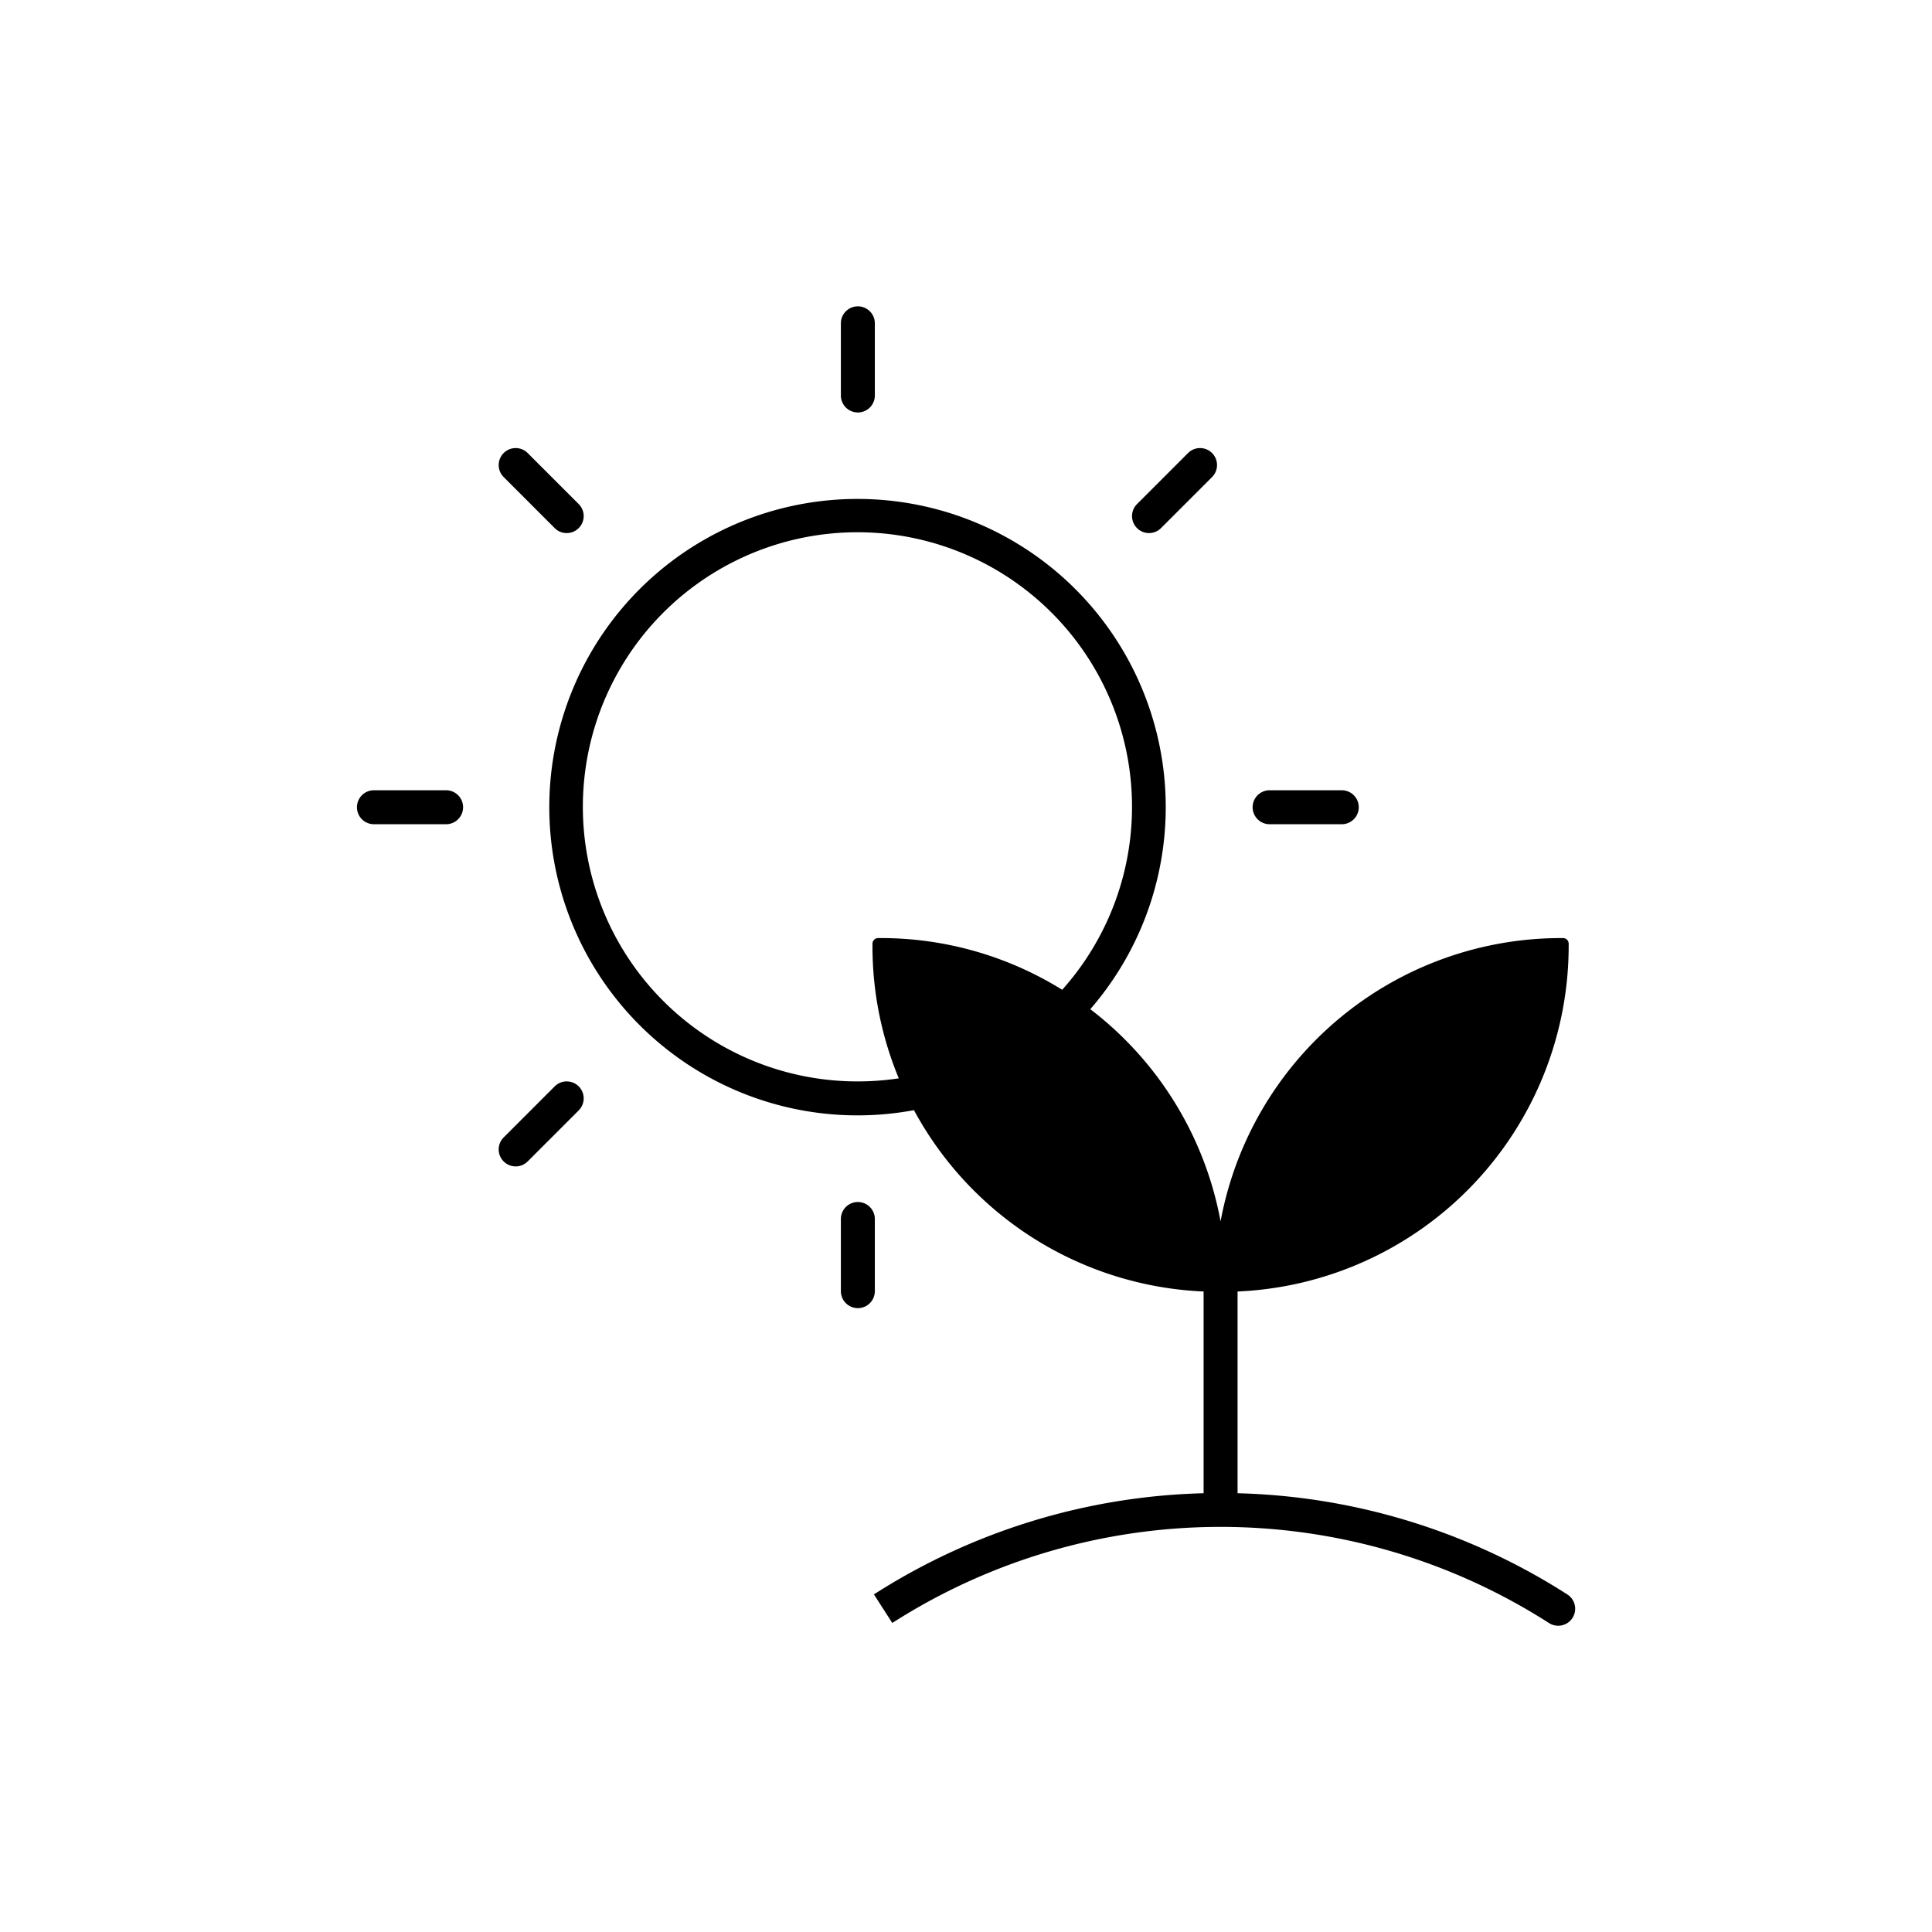 <?xml version="1.0" ?><svg viewBox="0 0 512 512" xmlns="http://www.w3.org/2000/svg"><g id="Outdoor_Plant"><path d="M415.334,422.53a169.792,169.792,0,0,0-87.368-26.807V342.26a91.727,91.727,0,0,0,87.75-91.531v-.631a1.5,1.5,0,0,0-1.5-1.5h-.631a91.769,91.769,0,0,0-90.119,75.076,91.728,91.728,0,0,0-34.527-56.23A81.681,81.681,0,1,0,242.207,294.205,91.727,91.727,0,0,0,318.966,342.26v53.463A169.792,169.792,0,0,0,231.598,422.53l4.865,7.572a161.377,161.377,0,0,1,174.007,0,4.5,4.5,0,1,0,4.864-7.572ZM227.341,286.586a72.767,72.767,0,1,1,54.153-24.284,91.062,91.062,0,0,0-48.147-13.705h-.631a1.5,1.5,0,0,0-1.5,1.5v.631a91.116,91.116,0,0,0,6.972,35.044A72.91,72.91,0,0,1,227.341,286.586Z"/><path d="M147,139.951a4.5,4.5,0,0,0,6.364-6.364l-13.523-13.524a4.5,4.5,0,0,0-6.364,6.364Z"/><path d="M304.5,141.269a4.487,4.487,0,0,0,3.182-1.318l13.524-13.524a4.5,4.5,0,1,0-6.364-6.364l-13.523,13.524a4.5,4.5,0,0,0,3.182,7.682Z"/><path d="M147,287.904,133.477,301.427a4.5,4.5,0,0,0,6.364,6.364l13.523-13.524a4.5,4.5,0,1,0-6.364-6.364Z"/><path d="M227.341,109.308a4.5,4.5,0,0,0,4.5-4.5V85.683a4.5,4.5,0,1,0-9,0v19.125A4.5,4.5,0,0,0,227.341,109.308Z"/><path d="M231.841,323.046a4.5,4.5,0,0,0-9,0v19.125a4.5,4.5,0,0,0,9,0Z"/><path d="M118.223,209.427H99.097a4.5,4.5,0,0,0,0,9h19.125a4.5,4.5,0,0,0,0-9Z"/><path d="M336.46,218.427h19.125a4.5,4.5,0,0,0,0-9H336.46a4.5,4.5,0,0,0,0,9Z"/></g></svg>